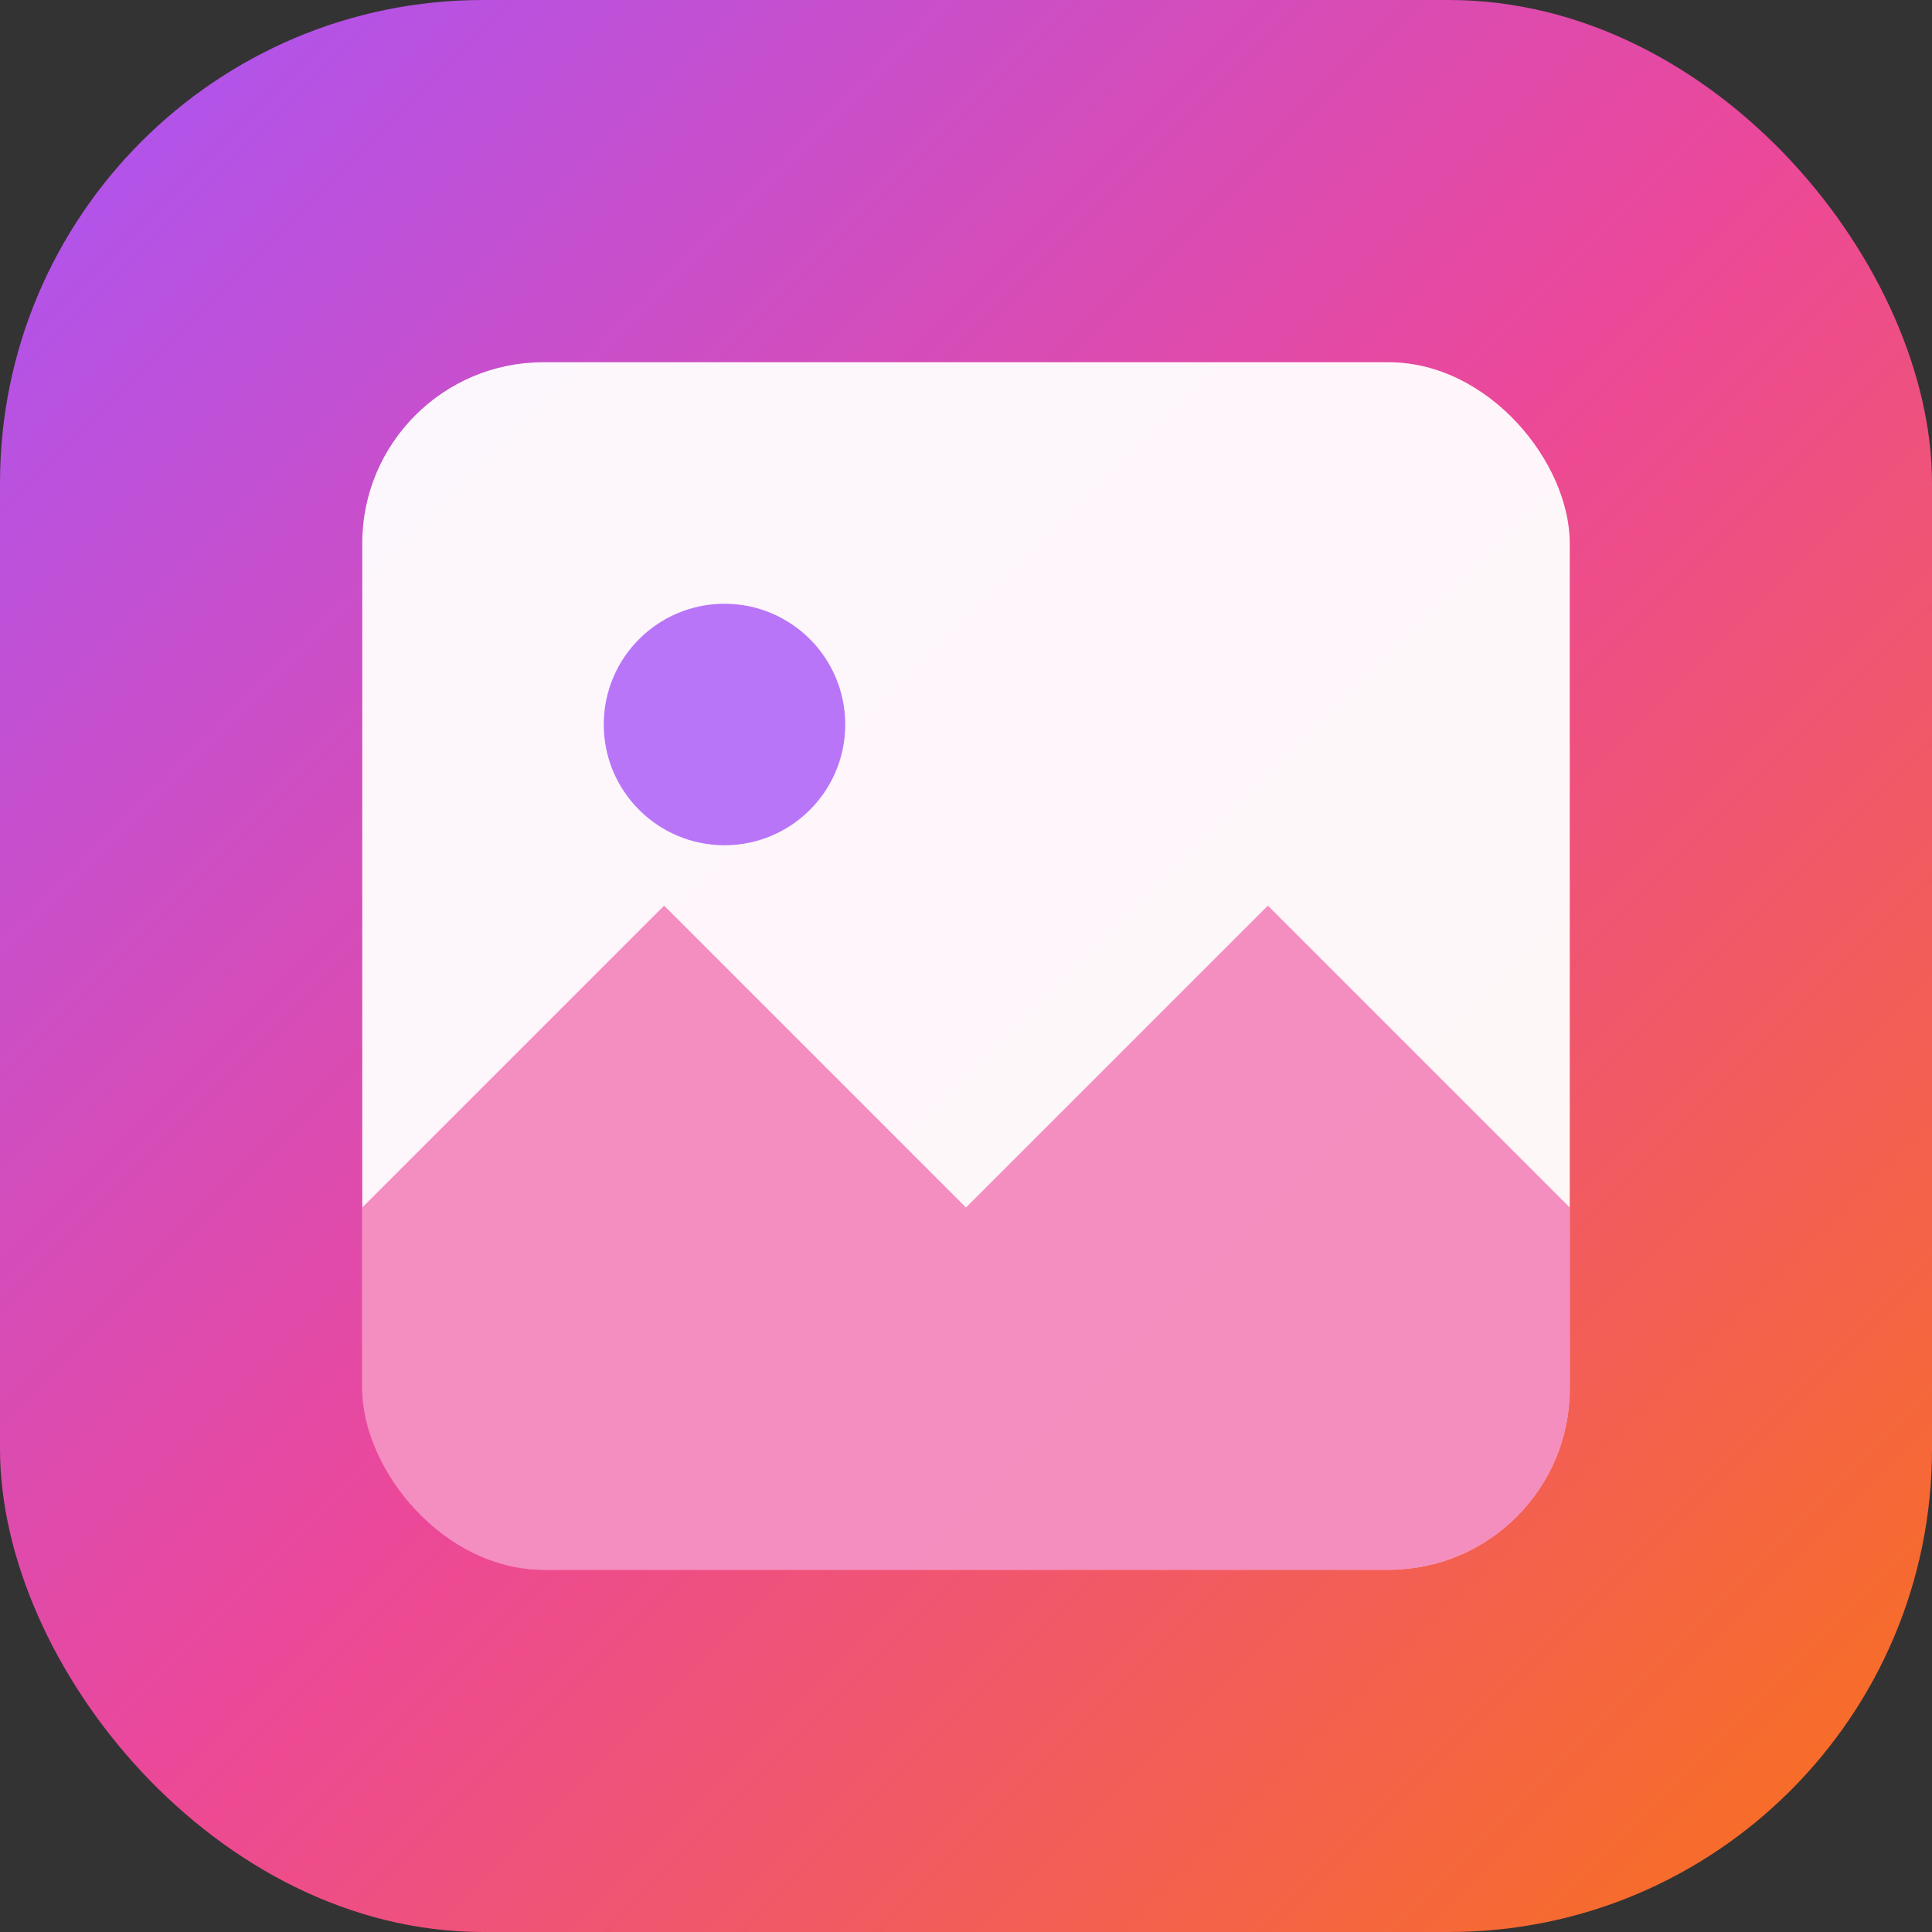 <svg width="32" height="32" viewBox="0 0 32 32" fill="none" xmlns="http://www.w3.org/2000/svg">
  <rect x="0" y="0" width="32" height="32" fill="#333333" stroke="none"/>
  <defs>
    <linearGradient id="bg" x1="0%" y1="0%" x2="100%" y2="100%">
      <stop offset="0%" style="stop-color:#a855f7"/>
      <stop offset="50%" style="stop-color:#ec4899"/>
      <stop offset="100%" style="stop-color:#f97316"/>
    </linearGradient>
  </defs>
  
  <!-- Background gradient -->
  <rect width="32" height="32" rx="8" fill="url(#bg)"/>
  
  <!-- Photo frame -->
  <rect x="6" y="6" width="20" height="20" rx="3" fill="white" opacity="0.95"/>
  
  <!-- Sun/circle element -->
  <circle cx="12" cy="12" r="2" fill="#a855f7" opacity="0.8"/>
  
  <!-- Simple landscape -->
  <path d="M6 20 L11 15 L16 20 L21 15 L26 20 L26 23 A3 3 0 0 1 23 26 L9 26 A3 3 0 0 1 6 23 Z" fill="#ec4899" opacity="0.6"/>
</svg> 